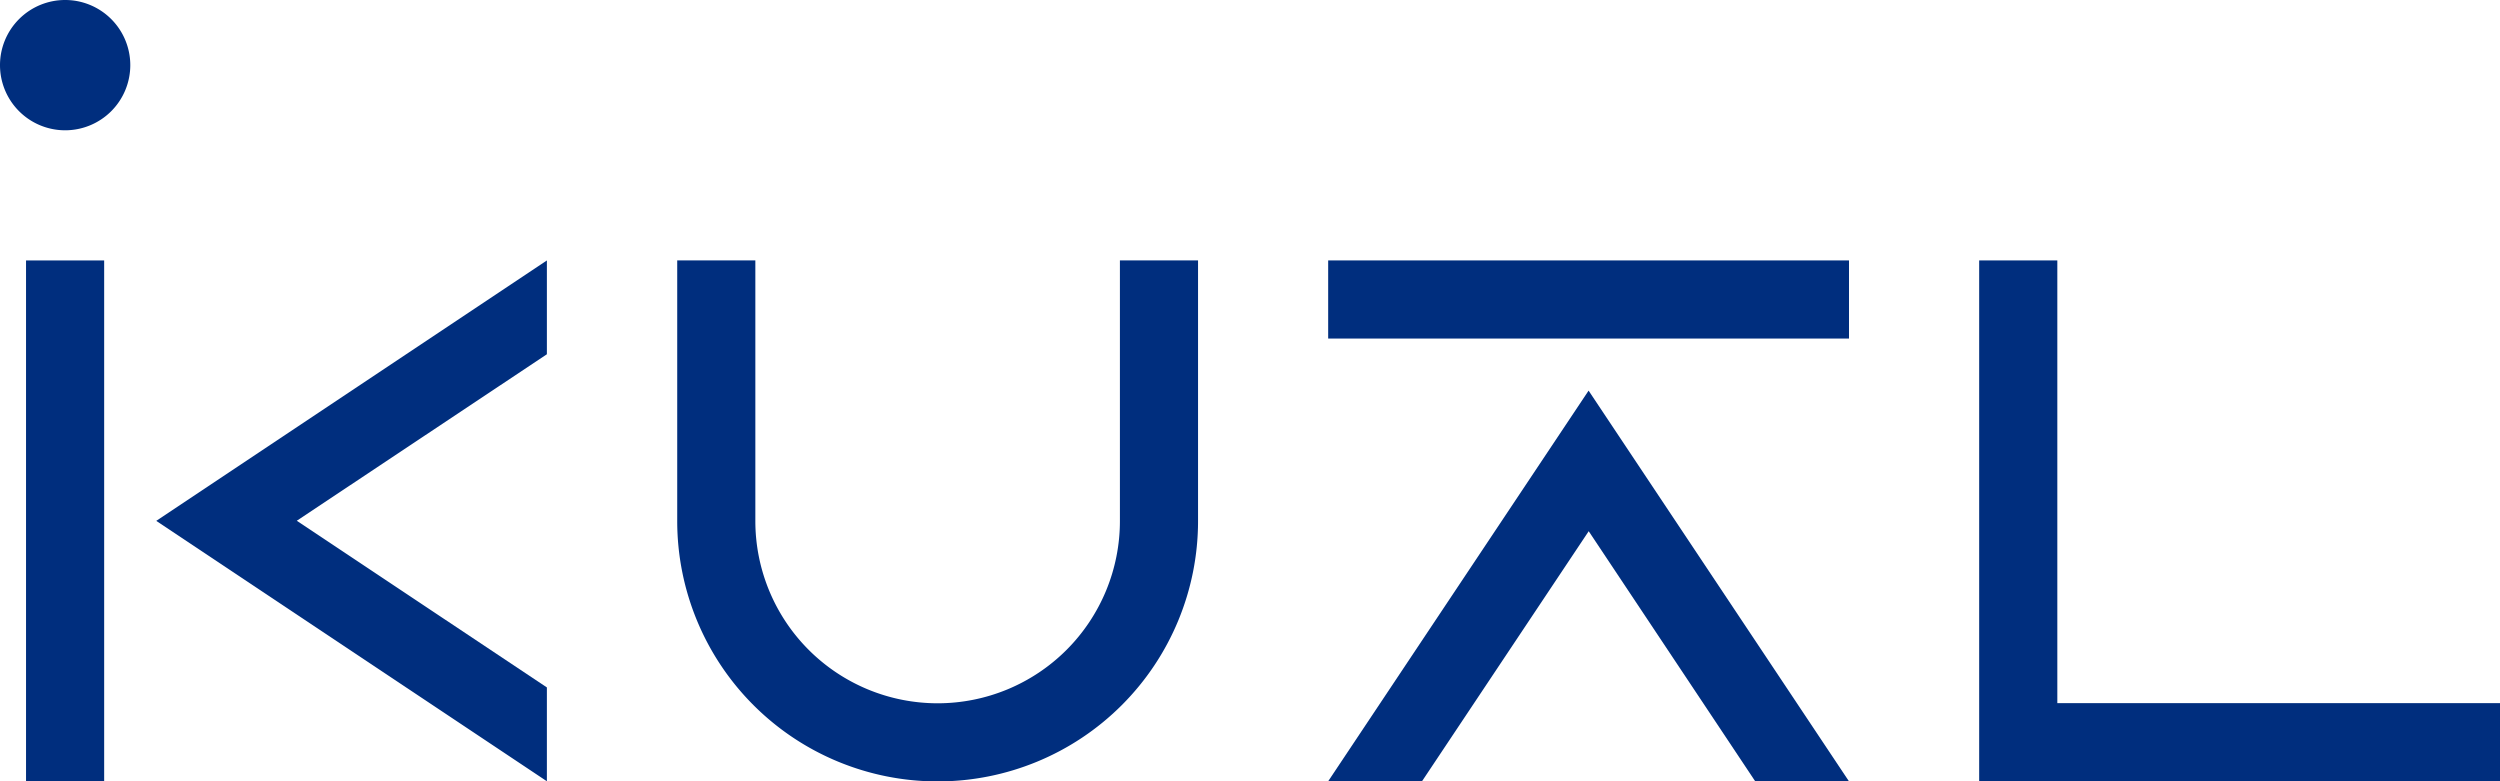 <svg id="Grupo_138" data-name="Grupo 138" xmlns="http://www.w3.org/2000/svg" xmlns:xlink="http://www.w3.org/1999/xlink" width="111.29" height="34.78" viewBox="0 0 111.29 34.78">
  <defs>
    <clipPath id="clip-path">
      <rect id="Rectángulo_104" data-name="Rectángulo 104" width="111.29" height="34.78" fill="#002e7e"/>
    </clipPath>
  </defs>
  <path id="Trazado_127" data-name="Trazado 127" d="M269.292,35.435V55.722h0v2.9h23.185V55.143H272.771V35.435Z" transform="translate(-181.187 -23.842)" fill="#002e7e"/>
  <rect id="Rectángulo_102" data-name="Rectángulo 102" width="23.185" height="3.478" transform="translate(59.125 11.593)" fill="#002e7e"/>
  <path id="Trazado_128" data-name="Trazado 128" d="M180.717,70.54l4.177,0,7.421-11.131,7.412,11.133H203.9L192.31,53.151Z" transform="translate(-121.592 -35.762)" fill="#002e7e"/>
  <rect id="Rectángulo_103" data-name="Rectángulo 103" width="3.478" height="23.185" transform="translate(1.159 11.594)" fill="#002e7e"/>
  <path id="Trazado_129" data-name="Trazado 129" d="M21.261,47.031,38.65,58.623l0-4.177L27.517,47.026,38.65,39.614V35.438Z" transform="translate(-14.305 -23.844)" fill="#002e7e"/>
  <g id="Grupo_124" data-name="Grupo 124">
    <g id="Grupo_123" data-name="Grupo 123" clip-path="url(#clip-path)">
      <path id="Trazado_130" data-name="Trazado 130" d="M5.8,2.9A2.9,2.9,0,1,1,2.9,0,2.9,2.9,0,0,1,5.8,2.9" fill="#002e7e"/>
      <path id="Trazado_131" data-name="Trazado 131" d="M111.85,35.434v11.6a8.114,8.114,0,0,1-16.229,0v-11.6H92.143v11.6h0a11.592,11.592,0,0,0,23.185,0h0v-11.6Z" transform="translate(-61.996 -23.841)" fill="#002e7e"/>
    </g>
  </g>
</svg>
